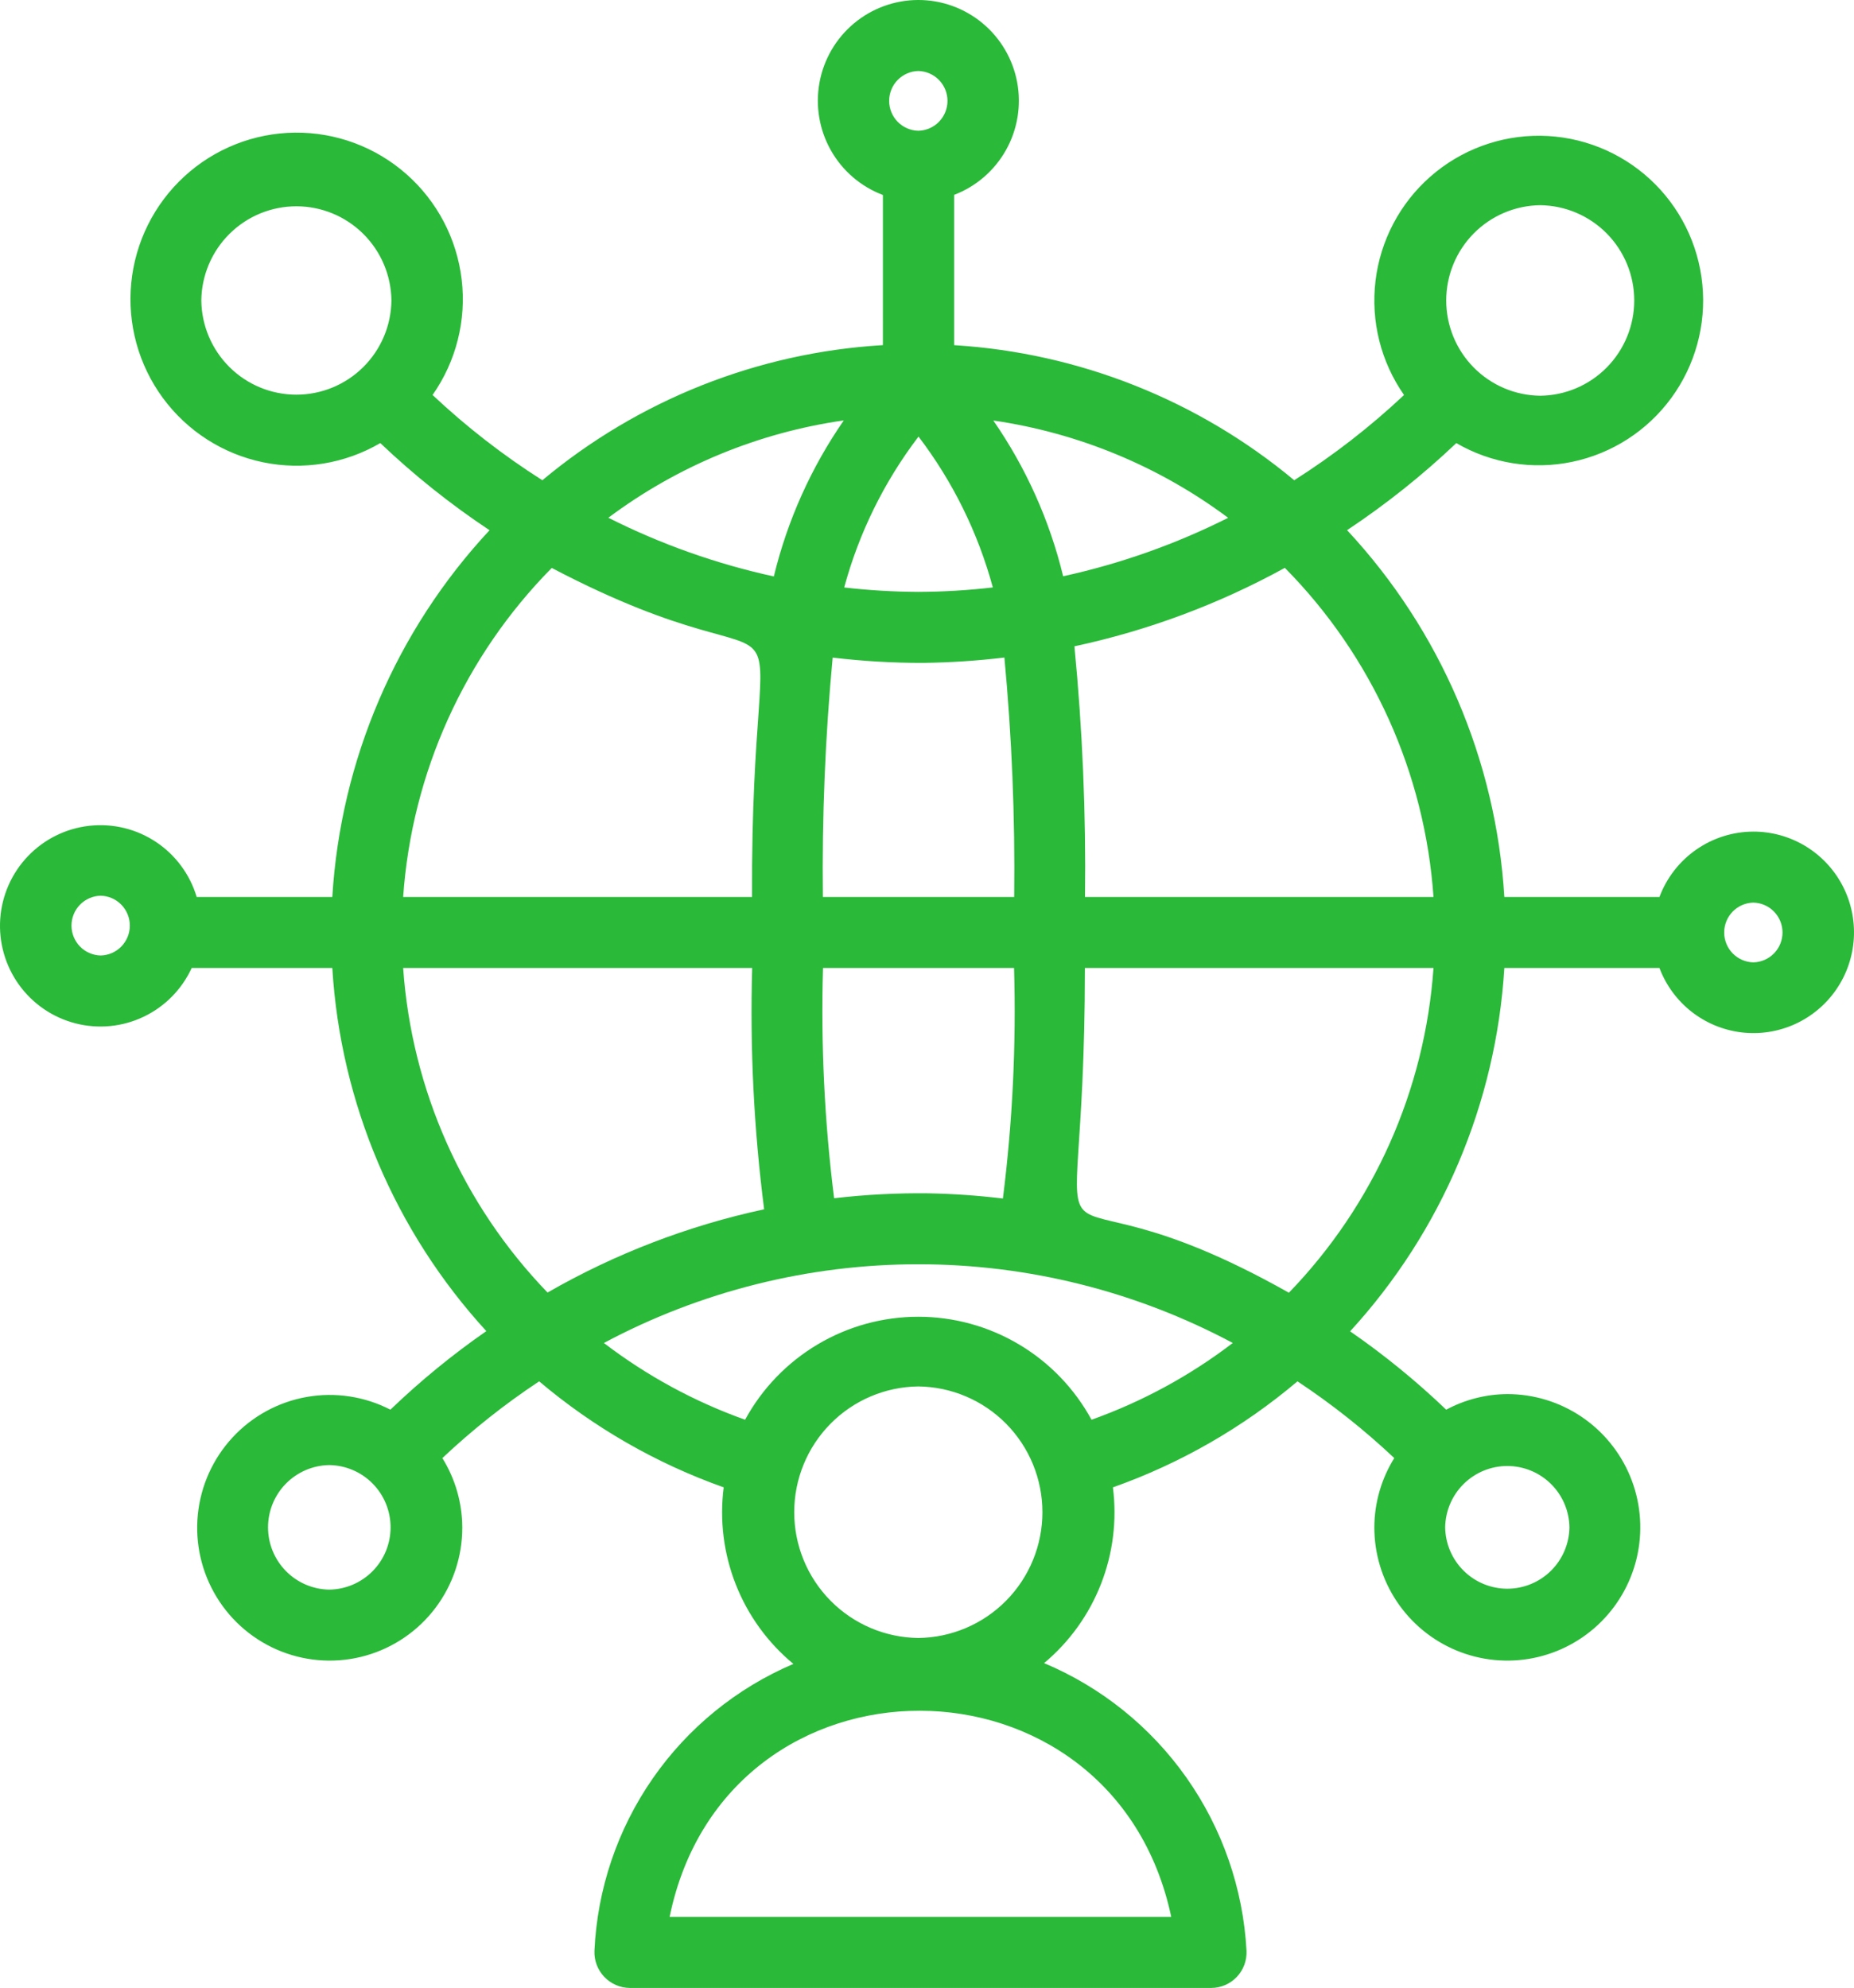 <svg width="152" height="163" viewBox="0 0 152 163" fill="none" xmlns="http://www.w3.org/2000/svg">
<path d="M143.748 68.187C142.073 68.191 140.44 68.707 139.065 69.664C137.689 70.622 136.638 71.977 136.05 73.548H123.333C122.653 62.325 118.094 51.691 110.44 43.471C113.625 41.355 116.622 38.966 119.396 36.331C122.27 38 125.657 38.547 128.909 37.866C132.16 37.185 135.046 35.325 137.013 32.643C138.981 29.96 139.89 26.644 139.568 23.331C139.246 20.017 137.715 16.94 135.268 14.688C132.821 12.437 129.63 11.171 126.309 11.132C122.988 11.094 119.769 12.286 117.271 14.479C114.773 16.673 113.171 19.715 112.772 23.02C112.373 26.325 113.206 29.661 115.111 32.389C112.335 34.997 109.32 37.337 106.106 39.378C98.225 32.809 88.458 28.929 78.226 28.302V15.977C80.028 15.289 81.531 13.989 82.476 12.304C83.42 10.62 83.745 8.656 83.394 6.756C83.043 4.856 82.039 3.139 80.555 1.905C79.072 0.671 77.204 -0.004 75.276 1.38324e-05C73.349 0.004 71.483 0.685 70.004 1.924C68.525 3.164 67.527 4.885 67.183 6.786C66.84 8.687 67.172 10.649 68.122 12.331C69.072 14.012 70.581 15.306 72.385 15.988L72.384 28.299C62.136 28.905 52.351 32.788 44.465 39.378C41.252 37.336 38.239 34.996 35.464 32.387C37.397 29.632 38.247 26.259 37.849 22.915C37.452 19.571 35.835 16.492 33.31 14.27C30.785 12.047 27.53 10.839 24.171 10.876C20.811 10.913 17.583 12.193 15.108 14.471C12.633 16.748 11.084 19.862 10.76 23.214C10.436 26.566 11.36 29.92 13.353 32.632C15.346 35.343 18.269 37.22 21.559 37.903C24.849 38.585 28.275 38.025 31.179 36.33C33.952 38.968 36.948 41.359 40.135 43.476C32.484 51.696 27.927 62.328 27.244 73.548H16.126C15.573 71.697 14.39 70.099 12.783 69.032C11.176 67.965 9.246 67.498 7.33 67.71C5.415 67.922 3.634 68.802 2.298 70.194C0.962 71.587 0.156 73.406 0.02 75.333C-0.115 77.26 0.428 79.174 1.555 80.742C2.682 82.309 4.322 83.43 6.189 83.91C8.056 84.391 10.032 84.199 11.773 83.369C13.514 82.539 14.909 81.124 15.716 79.369L27.244 79.369C27.921 90.453 32.379 100.965 39.872 109.144C37.085 111.08 34.455 113.234 32.007 115.586C29.899 114.498 27.493 114.131 25.158 114.541C22.822 114.951 20.684 116.116 19.071 117.857C17.457 119.599 16.456 121.821 16.22 124.186C15.984 126.551 16.527 128.929 17.765 130.956C19.002 132.983 20.868 134.548 23.076 135.414C25.285 136.279 27.715 136.397 29.997 135.748C32.278 135.1 34.285 133.722 35.712 131.824C37.139 129.925 37.907 127.611 37.9 125.235C37.892 123.226 37.326 121.26 36.267 119.555C38.728 117.234 41.384 115.129 44.203 113.262C48.681 117.05 53.807 119.995 59.332 121.954C58.986 124.655 59.329 127.399 60.329 129.93C61.328 132.462 62.951 134.698 65.046 136.431C60.393 138.413 56.393 141.673 53.507 145.835C50.621 149.997 48.967 154.891 48.736 159.954C48.72 160.347 48.783 160.738 48.922 161.106C49.061 161.473 49.272 161.809 49.542 162.093C49.813 162.378 50.138 162.604 50.498 162.76C50.857 162.916 51.245 162.997 51.637 163H99.294C99.687 163 100.076 162.92 100.437 162.766C100.798 162.611 101.124 162.384 101.395 162.099C101.667 161.815 101.877 161.478 102.015 161.109C102.152 160.74 102.214 160.347 102.196 159.954C101.919 154.857 100.215 149.941 97.28 145.77C94.345 141.598 90.296 138.34 85.599 136.367C87.672 134.634 89.276 132.405 90.262 129.886C91.249 127.367 91.586 124.639 91.242 121.955C96.769 119.998 101.895 117.052 106.373 113.262C109.192 115.129 111.847 117.234 114.309 119.554C113.248 121.259 112.682 123.226 112.674 125.235C112.675 127.396 113.314 129.508 114.512 131.305C115.71 133.102 117.412 134.502 119.404 135.329C121.396 136.156 123.588 136.373 125.703 135.951C127.818 135.53 129.76 134.489 131.285 132.961C132.81 131.433 133.848 129.486 134.269 127.367C134.69 125.247 134.474 123.05 133.649 121.053C132.824 119.057 131.427 117.35 129.634 116.149C127.842 114.948 125.734 114.307 123.578 114.307C121.829 114.319 120.109 114.758 118.567 115.587C116.114 113.239 113.479 111.091 110.688 109.161C118.19 100.98 122.655 90.461 123.333 79.37H136.05C136.582 80.779 137.488 82.016 138.671 82.947C139.854 83.877 141.269 84.465 142.762 84.648C144.255 84.83 145.769 84.599 147.14 83.981C148.511 83.362 149.688 82.38 150.542 81.139C151.396 79.898 151.895 78.447 151.985 76.943C152.075 75.438 151.753 73.938 151.053 72.603C150.353 71.269 149.303 70.153 148.015 69.374C146.727 68.596 145.251 68.185 143.748 68.187ZM117.525 73.548H88.954C89.038 66.686 88.748 59.825 88.086 52.994C94.118 51.701 99.929 49.534 105.338 46.561C112.495 53.803 116.819 63.38 117.525 73.548ZM76.128 97.846C73.541 97.814 70.955 97.949 68.385 98.25C67.597 91.99 67.292 85.677 67.474 79.37H83.137C83.32 85.685 83.014 92.005 82.222 98.273C80.2 98.027 78.165 97.884 76.128 97.846ZM67.464 73.548C67.386 66.995 67.654 60.442 68.266 53.917C70.719 54.213 73.189 54.358 75.66 54.353C77.895 54.328 80.126 54.181 82.345 53.912C82.957 60.439 83.225 66.993 83.147 73.548L67.464 73.548ZM75.305 35.797C78.116 39.486 80.185 43.686 81.397 48.166C79.368 48.402 77.328 48.524 75.286 48.533C73.256 48.522 71.228 48.401 69.212 48.169C70.424 43.688 72.494 39.486 75.305 35.797ZM126.275 16.826C128.327 16.849 130.287 17.682 131.73 19.144C133.173 20.607 133.983 22.581 133.983 24.637C133.983 26.694 133.173 28.668 131.73 30.13C130.287 31.593 128.327 32.426 126.275 32.448C124.223 32.426 122.263 31.593 120.82 30.13C119.377 28.668 118.568 26.694 118.568 24.637C118.568 22.58 119.378 20.607 120.82 19.144C122.263 17.682 124.224 16.849 126.275 16.826ZM87.162 47.25C86.055 42.676 84.114 38.347 81.438 34.48C88.417 35.494 95.034 38.236 100.69 42.458C96.398 44.615 91.853 46.225 87.162 47.25ZM75.288 5.821C75.927 5.836 76.535 6.1 76.982 6.558C77.429 7.016 77.68 7.631 77.68 8.272C77.68 8.912 77.429 9.527 76.982 9.985C76.535 10.443 75.927 10.708 75.288 10.722C74.649 10.708 74.041 10.443 73.594 9.985C73.147 9.527 72.897 8.912 72.897 8.272C72.897 7.631 73.147 7.016 73.594 6.558C74.041 6.1 74.649 5.835 75.288 5.821ZM69.178 34.471C66.496 38.345 64.552 42.682 63.443 47.265C58.737 46.239 54.178 44.622 49.875 42.453C55.541 38.214 62.179 35.47 69.178 34.471ZM16.505 24.637C16.528 22.581 17.36 20.616 18.819 19.171C20.278 17.725 22.247 16.914 24.299 16.914C26.35 16.914 28.319 17.725 29.778 19.171C31.237 20.617 32.068 22.581 32.092 24.637C32.068 26.694 31.237 28.658 29.778 30.104C28.319 31.55 26.35 32.361 24.298 32.361C22.247 32.361 20.277 31.55 18.819 30.104C17.36 28.658 16.528 26.694 16.505 24.637ZM45.236 46.568C67.698 58.353 61.522 43.765 61.656 73.548L33.052 73.548C33.761 63.383 38.084 53.81 45.236 46.568ZM8.253 78.345C7.614 78.331 7.005 78.067 6.558 77.609C6.111 77.15 5.861 76.535 5.861 75.894C5.861 75.254 6.111 74.638 6.558 74.18C7.005 73.722 7.614 73.458 8.253 73.444C8.892 73.458 9.5 73.722 9.947 74.18C10.394 74.638 10.645 75.254 10.645 75.894C10.645 76.535 10.394 77.15 9.947 77.609C9.5 78.067 8.892 78.331 8.253 78.345ZM33.052 79.37H61.666C61.479 85.981 61.808 92.597 62.648 99.156C56.413 100.5 50.423 102.802 44.89 105.981C37.942 98.784 33.75 89.36 33.052 79.37ZM26.998 130.34C25.66 130.321 24.382 129.775 23.442 128.819C22.502 127.864 21.975 126.576 21.975 125.234C21.975 123.892 22.502 122.604 23.442 121.648C24.382 120.693 25.66 120.147 26.998 120.128C28.337 120.147 29.615 120.693 30.555 121.648C31.495 122.604 32.022 123.892 32.022 125.234C32.022 126.576 31.495 127.864 30.555 128.819C29.615 129.775 28.337 130.321 26.998 130.34ZM75.288 113.68C77.997 113.71 80.585 114.81 82.49 116.741C84.395 118.671 85.463 121.277 85.463 123.993C85.463 126.708 84.394 129.314 82.49 131.244C80.585 133.175 77.997 134.275 75.288 134.305C72.579 134.275 69.992 133.175 68.087 131.244C66.182 129.313 65.114 126.708 65.114 123.992C65.114 121.277 66.182 118.671 68.087 116.741C69.992 114.81 72.579 113.71 75.288 113.68ZM96.025 157.179H54.898C59.528 134.584 91.274 134.686 96.025 157.179ZM89.489 116.411C88.097 113.855 86.043 111.722 83.544 110.236C81.045 108.75 78.193 107.966 75.287 107.966C72.382 107.966 69.53 108.75 67.031 110.236C64.532 111.722 62.478 113.855 61.086 116.411C56.925 114.925 53.02 112.802 49.509 110.117C57.444 105.879 66.297 103.662 75.289 103.662C84.281 103.662 93.134 105.878 101.07 110.116C97.558 112.802 93.651 114.925 89.489 116.411ZM128.672 125.235C128.652 126.576 128.106 127.855 127.153 128.797C126.2 129.738 124.915 130.265 123.577 130.265C122.239 130.265 120.954 129.738 120.001 128.796C119.048 127.855 118.502 126.576 118.482 125.234C118.502 123.893 119.048 122.614 120.001 121.672C120.955 120.731 122.239 120.203 123.577 120.204C124.915 120.204 126.2 120.731 127.153 121.673C128.106 122.614 128.652 123.893 128.672 125.235ZM105.67 105.997C83.218 93.327 88.94 109.622 88.945 79.37H117.525C116.826 89.368 112.628 98.798 105.67 105.997ZM143.748 78.909C143.109 78.895 142.501 78.63 142.054 78.172C141.607 77.715 141.356 77.099 141.357 76.459C141.357 75.818 141.607 75.203 142.054 74.745C142.501 74.287 143.109 74.023 143.748 74.009C144.387 74.023 144.995 74.287 145.442 74.745C145.889 75.203 146.139 75.818 146.139 76.459C146.139 77.1 145.889 77.715 145.442 78.173C144.995 78.631 144.387 78.895 143.748 78.909Z" fill="#2ab939"/>
</svg>
